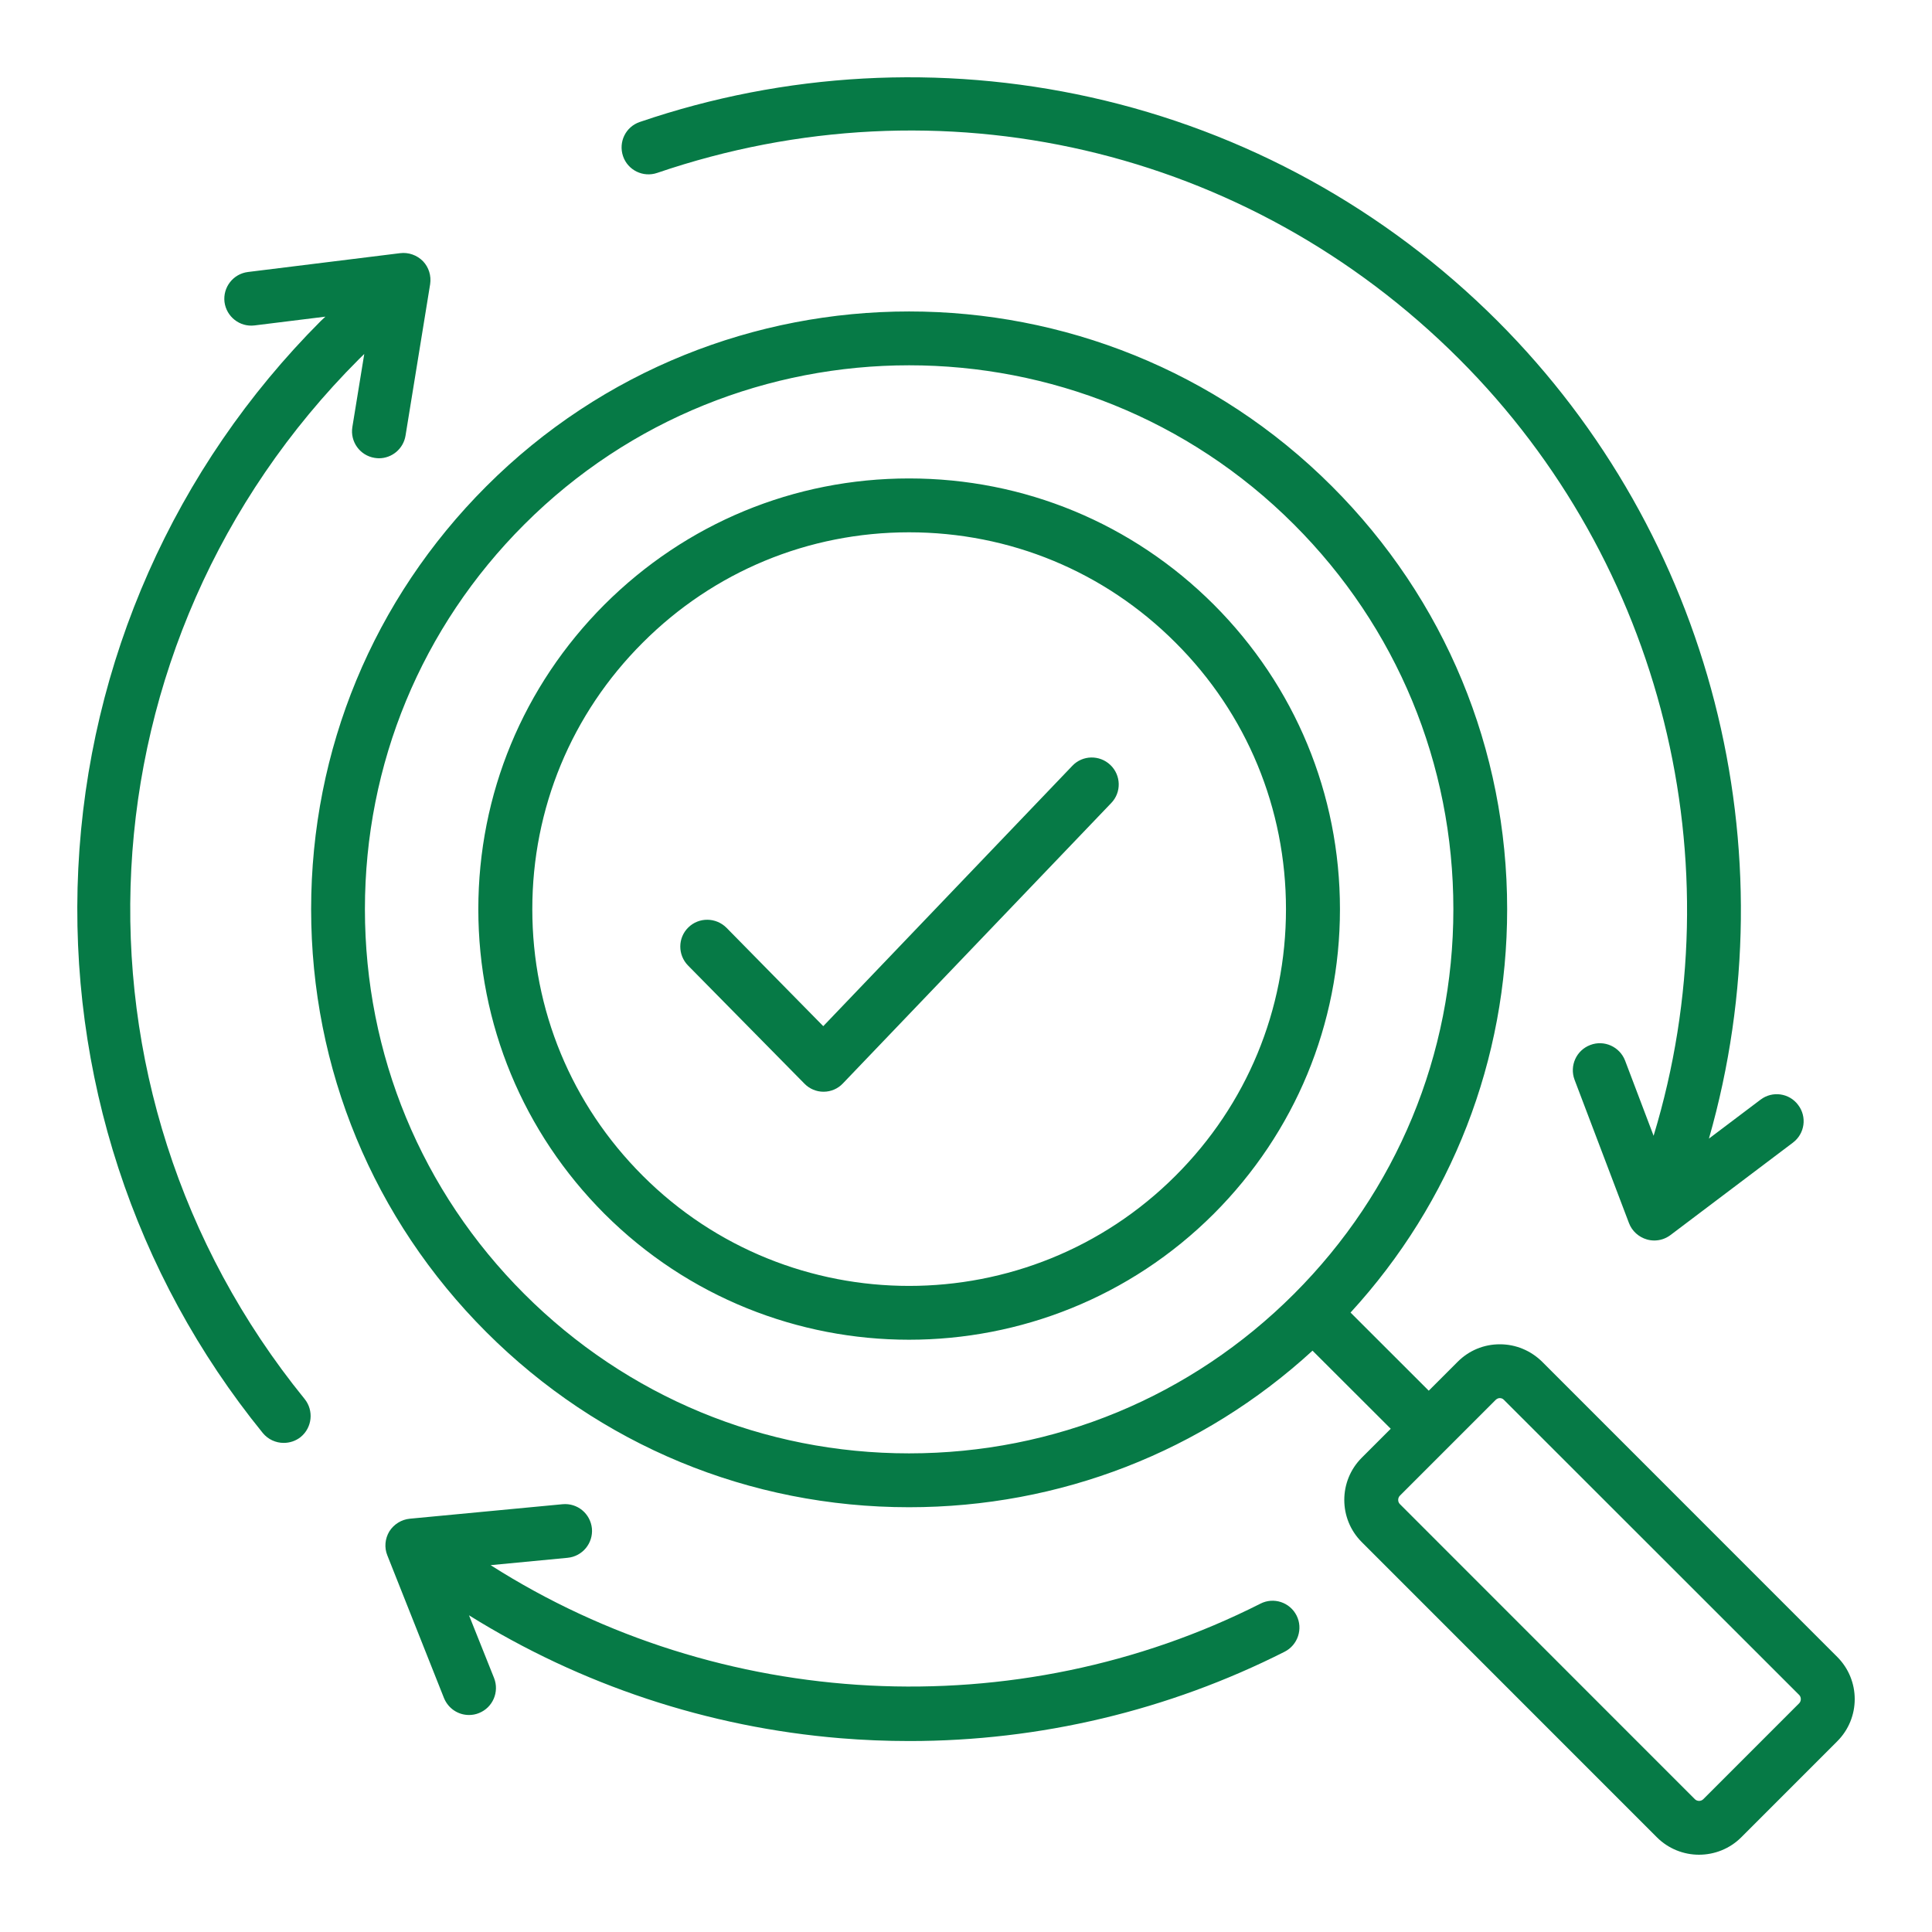 <?xml version="1.0" encoding="UTF-8"?>
<svg xmlns="http://www.w3.org/2000/svg" width="50" height="50" viewBox="0 0 50 50" fill="none">
  <path fill-rule="evenodd" clip-rule="evenodd" d="M27.752 19.819L21.306 26.557L18.802 24.011C18.528 23.737 18.086 23.733 17.812 24.004C17.538 24.273 17.538 24.715 17.807 24.988L20.82 28.046C20.949 28.179 21.128 28.254 21.312 28.254H21.317C21.508 28.253 21.686 28.175 21.815 28.038L28.758 20.783C29.027 20.505 29.015 20.063 28.736 19.797C28.456 19.531 28.015 19.541 27.752 19.819ZM46.563 43.866L38.921 36.228C38.888 36.191 38.843 36.183 38.815 36.183C38.787 36.183 38.748 36.191 38.709 36.228L36.227 38.71C36.171 38.769 36.171 38.867 36.227 38.924L43.863 46.563C43.925 46.622 44.02 46.622 44.081 46.563L46.563 44.08C46.619 44.022 46.619 43.924 46.563 43.866ZM23.526 37.613C19.769 37.613 16.23 36.148 13.569 33.488C10.908 30.828 9.444 27.292 9.444 23.529C9.444 19.768 10.908 16.231 13.569 13.572C19.059 8.081 27.998 8.081 33.487 13.572C36.148 16.232 37.613 19.768 37.613 23.529C37.613 27.292 36.148 30.828 33.487 33.488C30.826 36.148 27.288 37.613 23.526 37.613ZM47.547 45.065L45.065 47.548C44.763 47.85 44.366 48 43.969 48C43.578 48 43.181 47.85 42.879 47.548L35.243 39.91C34.639 39.308 34.639 38.328 35.243 37.725L35.992 36.976L33.968 34.955C31.112 37.573 27.428 39.007 23.526 39.007C19.394 39.007 15.509 37.397 12.585 34.474C9.662 31.55 8.052 27.664 8.052 23.529C8.052 19.396 9.662 15.509 12.585 12.586C18.617 6.552 28.439 6.552 34.471 12.586C37.395 15.509 39.005 19.395 39.005 23.529C39.005 27.431 37.574 31.111 34.952 33.969L36.976 35.991L37.725 35.242C38.016 34.951 38.401 34.79 38.815 34.79C39.229 34.79 39.614 34.951 39.911 35.242L47.547 42.88C48.151 43.483 48.151 44.463 47.547 45.065ZM33.281 23.529C33.281 26.136 32.269 28.584 30.424 30.427C26.622 34.23 20.434 34.23 16.633 30.427C14.788 28.584 13.776 26.136 13.776 23.529C13.776 20.924 14.788 18.475 16.633 16.633C18.472 14.791 20.921 13.776 23.526 13.776C26.136 13.776 28.585 14.791 30.424 16.633C32.269 18.475 33.281 20.924 33.281 23.529ZM34.678 23.529C34.678 26.507 33.516 29.307 31.413 31.413C29.239 33.585 26.382 34.672 23.526 34.672C20.674 34.672 17.818 33.585 15.643 31.413C13.541 29.307 12.379 26.507 12.379 23.529C12.379 20.552 13.541 17.752 15.643 15.647C17.751 13.542 20.552 12.382 23.526 12.382C26.505 12.382 29.306 13.542 31.413 15.647C33.516 17.752 34.678 20.552 34.678 23.529ZM9.293 9.292C9.337 9.249 9.382 9.205 9.427 9.161L9.119 11.052C9.058 11.431 9.315 11.789 9.695 11.85C9.734 11.856 9.774 11.86 9.807 11.86C10.143 11.86 10.439 11.617 10.495 11.274L11.132 7.355C11.165 7.138 11.098 6.918 10.947 6.76C10.791 6.602 10.573 6.525 10.355 6.552L6.419 7.039C6.034 7.086 5.765 7.435 5.81 7.816C5.86 8.198 6.207 8.469 6.587 8.422L8.421 8.195C8.382 8.233 8.343 8.269 8.303 8.306C4.519 12.096 2.288 17.129 2.026 22.477C1.768 27.788 3.462 32.976 6.8 37.085C6.939 37.255 7.141 37.342 7.342 37.342C7.498 37.342 7.655 37.292 7.784 37.188C8.08 36.944 8.125 36.505 7.884 36.206C1.366 28.183 1.969 16.612 9.293 9.292ZM17.007 4.475C16.644 4.599 16.247 4.405 16.124 4.041C16.001 3.676 16.191 3.28 16.56 3.156C20.311 1.875 24.348 1.654 28.227 2.517C32.213 3.404 35.852 5.406 38.754 8.306C44.305 13.859 46.362 21.998 44.227 29.467L45.563 28.459C45.87 28.226 46.306 28.288 46.535 28.595C46.77 28.902 46.709 29.339 46.401 29.571L43.231 31.964C43.108 32.056 42.963 32.104 42.812 32.104C42.751 32.104 42.684 32.095 42.622 32.077C42.41 32.016 42.236 31.86 42.158 31.654L40.749 27.943C40.615 27.583 40.794 27.181 41.157 27.044C41.515 26.907 41.918 27.088 42.057 27.448L42.795 29.394C44.942 22.325 43.036 14.563 37.764 9.292C32.291 3.819 24.336 1.973 17.007 4.475ZM33.555 41.809C33.381 41.466 32.962 41.328 32.621 41.502C26.293 44.704 18.623 44.283 12.697 40.506L14.687 40.316C15.073 40.28 15.353 39.94 15.319 39.557C15.28 39.173 14.945 38.893 14.559 38.929L10.607 39.304C10.389 39.325 10.193 39.447 10.075 39.634C9.964 39.821 9.941 40.051 10.025 40.255L11.49 43.945C11.602 44.218 11.859 44.384 12.138 44.384C12.222 44.384 12.312 44.369 12.396 44.334C12.753 44.192 12.927 43.787 12.787 43.429L12.138 41.804C15.034 43.609 18.321 44.702 21.748 44.985C22.346 45.034 22.939 45.058 23.537 45.058C26.908 45.058 30.234 44.27 33.247 42.746C33.588 42.573 33.728 42.152 33.555 41.809Z" fill="#067A46"></path>
</svg>
